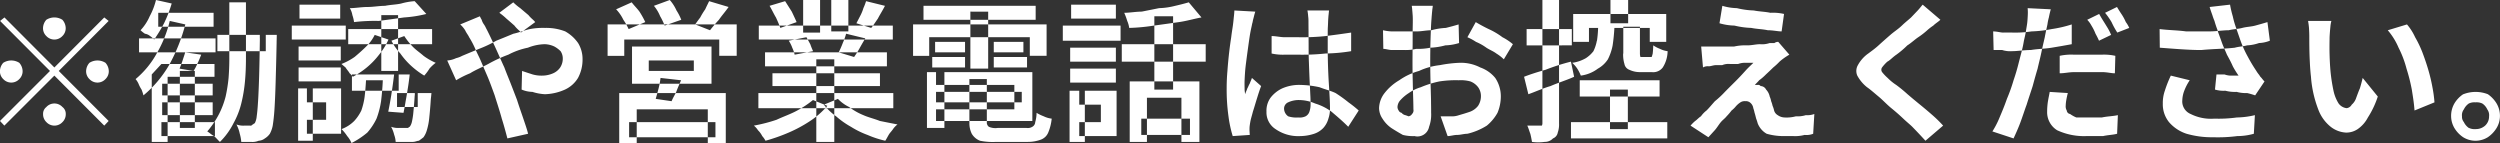 <svg xmlns="http://www.w3.org/2000/svg" width="214.938" height="12.3" viewBox="0 0 214.938 12.3">
  <rect x="0" y="0" width="214.938" height="12.3" fill="#333333" stroke="none"/>
  <defs>
    <style>
      .cls-1 {
        fill: #fff;
        fill-rule: evenodd;
      }
    </style>
  </defs>
  <path id="f_txt.svg" class="cls-1" d="M674.425,21571.7a0.932,0.932,0,0,0,.286-0.7,1.111,1.111,0,0,0-.286-0.7,1.287,1.287,0,0,0-1.378,0,1.106,1.106,0,0,0-.286.7,0.928,0.928,0,0,0,.286.7A0.941,0.941,0,0,0,674.425,21571.7Zm-4.979-1.6-0.377.3,4.29,4.3-4.3,4.3,0.377,0.4,4.3-4.3,4.29,4.3,0.377-.4-4.29-4.3,4.29-4.3-0.377-.3-4.29,4.3Zm1.274,3.9a1.287,1.287,0,0,0-1.378,0,1.106,1.106,0,0,0-.286.7,0.928,0.928,0,0,0,.286.7,0.941,0.941,0,0,0,1.378,0,0.932,0.932,0,0,0,.286-0.7A1.111,1.111,0,0,0,670.72,21574Zm6.032,1.4a0.941,0.941,0,0,0,1.378,0,0.932,0.932,0,0,0,.286-0.7,1.111,1.111,0,0,0-.286-0.7,1.287,1.287,0,0,0-1.378,0,1.106,1.106,0,0,0-.286.7A0.928,0.928,0,0,0,676.752,21575.4Zm-3.7,2.4a0.724,0.724,0,0,0-.286.6,0.928,0.928,0,0,0,.286.7,0.941,0.941,0,0,0,1.378,0,0.932,0.932,0,0,0,.286-0.7,0.727,0.727,0,0,0-.286-0.6A0.941,0.941,0,0,0,673.047,21577.8Zm14.7-4.8h4.16v-1.4h-4.16v1.4Zm3.653-1.1q-0.027,1.95-.065,3.3c-0.026.8-.057,1.6-0.091,2.1-0.035.6-.074,1-0.117,1.3a1.588,1.588,0,0,1-.169.6c-0.061,0-.122.1-0.182,0.1a0.225,0.225,0,0,1-.234.1h-0.481a1.67,1.67,0,0,1-.676-0.1,2.947,2.947,0,0,1,.286.8,3.379,3.379,0,0,1,.13.7h0.825a1.39,1.39,0,0,0,.67-0.1,0.963,0.963,0,0,0,.533-0.2,1.465,1.465,0,0,0,.429-0.4,2.486,2.486,0,0,0,.247-0.7c0.06-.4.11-0.8,0.149-1.4s0.074-1.4.1-2.3,0.059-2.1.085-3.4q0-.15.006-0.3c0-.1.007-0.2,0.007-0.4H691.4v0.3Zm-8.4,4.9h4.342v-1h-4.342v1Zm0,1.7h4.342v-1.1h-4.342v1.1Zm-0.338-7.6h4.758v-1.2h-4.758v1.2Zm-1.651,2.2h6.578v-1.2h-6.578v1.2Zm1.924,7.2h4.6v-1.2h-4.6v1.2Zm1.586-.7h1.287v-4.9h-1.287v4.9Zm-1.586-5.5-0.832.9v5.8h1.365v-5.6h4.03v-1.1H682.94Zm1.82-.3c-0.1.3-.182,0.5-0.26,0.7l1.2,0.2a3.523,3.523,0,0,0,.318-0.6c0.109-.2.223-0.5,0.345-0.8l-1.378-.2C684.929,21573.3,684.855,21573.5,684.76,21573.8Zm-2.828-3.8a4.2,4.2,0,0,1-.786,1.2,2.821,2.821,0,0,0,.377.3,0.879,0.879,0,0,1,.442.2,1.82,1.82,0,0,1,.351.3,12.8,12.8,0,0,0,.851-1.4,11.007,11.007,0,0,0,.657-1.7l-1.352-.3A5.825,5.825,0,0,1,681.932,21570Zm0.6,3.2a7.706,7.706,0,0,1-1.813,2.2,1.73,1.73,0,0,1,.253.4,2.74,2.74,0,0,0,.26.5,3.876,3.876,0,0,1,.163.5,9.769,9.769,0,0,0,2.2-2.6,15.067,15.067,0,0,0,1.4-3.5l-1.339-.3A10.044,10.044,0,0,1,682.53,21573.2Zm6.247,0.4c0,0.6-.022,1.1-0.065,1.7a13.372,13.372,0,0,1-.254,1.6,7.282,7.282,0,0,1-.565,1.5,7.683,7.683,0,0,1-1.014,1.5c0.182,0.1.379,0.3,0.591,0.4,0.213,0.2.379,0.4,0.5,0.5a6.063,6.063,0,0,0,1.163-1.6,6.887,6.887,0,0,0,.67-1.7,12.56,12.56,0,0,0,.318-1.9c0.057-.6.085-1.3,0.085-2v-4.8h-1.43v4.8Zm10.218-1.2h7.215v-1.3H699v1.3Zm0.325,4h4.017v-1.4H699.32v1.4Zm3.874,1.4h1.781v-1.2h-1.781v1.2Zm-1.352-3.1h1.443v-4.8h-1.443v4.8Zm1.722-5.8c-0.437.1-.9,0.1-1.4,0.2-0.494,0-1,.1-1.515.1s-1.02.1-1.514,0.1a1.71,1.71,0,0,1,.221.6,3.039,3.039,0,0,1,.143.6,14.667,14.667,0,0,1,2.125-.1q1.112-.15,2.171-0.3a10.5,10.5,0,0,0,1.918-.3l-1-1.1A5.664,5.664,0,0,0,703.564,21568.9Zm1.151,7.9c-0.035.6-.072,1-0.111,1.4a6.3,6.3,0,0,1-.136.9,1.119,1.119,0,0,1-.182.4c-0.052,0-.111.1-0.176,0.1h-0.728a1.771,1.771,0,0,1-.695-0.1,2.89,2.89,0,0,1,.266.7,1.977,1.977,0,0,1,.124.6h1.482c0.2,0,.37-0.1.513-0.1q0.215-.15.4-0.3a2,2,0,0,0,.286-0.6,5.328,5.328,0,0,0,.2-1c0.052-.5.1-1,0.143-1.7,0.017-.1.034-0.3,0.052-0.5h-1.43v0.2Zm-4.173-4.2q-0.456.45-1,.9a5.282,5.282,0,0,1-1.124.6q0.168,0.15.351,0.3c0.121,0.2.238,0.3,0.351,0.5a1.767,1.767,0,0,1,.273.3,6.937,6.937,0,0,0,1.2-.8,6.715,6.715,0,0,0,1.06-1.1,5.586,5.586,0,0,0,.806-1.3l-1.183-.4A3.481,3.481,0,0,1,700.542,21572.6Zm2.171-.5a4.934,4.934,0,0,0,.767,1.1,6.408,6.408,0,0,0,.975,1.1,7.029,7.029,0,0,0,1.079.8,3.823,3.823,0,0,0,.448-0.6,3.388,3.388,0,0,1,.54-0.5,5.221,5.221,0,0,1-1.047-.6c-0.342-.3-0.656-0.5-0.942-0.8a5.864,5.864,0,0,1-.715-0.9Zm-7.982,1.7h3.627v-1.2h-3.627v1.2Zm0.078-3.6h3.5v-1.2h-3.5v1.2Zm-0.078,5.4h3.627v-1.2h-3.627v1.2Zm-0.585-3.6h4.641v-1.2h-4.641v1.2Zm1.3,5.4H697.1v1.5h-1.651v1.2h2.938v-3.9h-2.938v1.2Zm-0.754,3.3h1.261v-4.5h-1.261v4.5Zm5.72-3.8a6.078,6.078,0,0,1-.286,1.2,3.707,3.707,0,0,1-.611.9,3.027,3.027,0,0,1-1.092.7,3.745,3.745,0,0,1,.487.6,2.152,2.152,0,0,1,.371.6,7.218,7.218,0,0,0,1.358-.9,5.279,5.279,0,0,0,.793-1.2,7.276,7.276,0,0,0,.39-1.5q0.111-.9.15-1.8h-1.443C700.5,21576,700.464,21576.5,700.412,21576.9Zm2.3-.2q-0.144.9-.273,1.5l1.313,0.1c0.06-.3.121-0.6,0.182-1,0.06-.3.123-0.7,0.188-1.1s0.119-.8.163-1.2h-1.339C702.886,21575.5,702.808,21576.1,702.713,21576.7Zm12.363-6.2c-0.148-.2-0.34-0.3-0.579-0.6q-0.357-.3-0.708-0.6a4.507,4.507,0,0,1-.6-0.5l-1.2.9a5.309,5.309,0,0,1,.611.5q0.351,0.3.689,0.6c0.225,0.3.411,0.4,0.559,0.6Zm-6.448.2a2.344,2.344,0,0,1,.422.5c0.143,0.3.258,0.4,0.345,0.6a7.319,7.319,0,0,1,.526,1c0.169,0.4.338,0.7,0.507,1.1s0.34,0.8.514,1.2c0.216,0.5.433,1.1,0.65,1.7,0.216,0.7.42,1.3,0.611,2,0.19,0.6.351,1.2,0.481,1.7l1.781-.4c-0.1-.4-0.241-0.8-0.41-1.3s-0.349-1-.539-1.6q-0.286-.75-0.579-1.5c-0.2-.5-0.366-0.9-0.513-1.3-0.234-.5-0.49-1.1-0.767-1.7s-0.551-1.2-.819-1.7a1.817,1.817,0,0,0-.169-0.3,1.234,1.234,0,0,1-.195-0.4,2.389,2.389,0,0,1-.156-0.3Zm-0.351,4.8a8.438,8.438,0,0,1,1.2-.6c0.476-.3,1-0.5,1.56-0.8a11.869,11.869,0,0,1,1.729-.8,6.291,6.291,0,0,1,1.683-.6,4.145,4.145,0,0,1,1.437-.3,2.068,2.068,0,0,1,.838.2,2.34,2.34,0,0,1,.533.4,1.118,1.118,0,0,1,.189.6,1.392,1.392,0,0,1-.221.8,1.434,1.434,0,0,1-.605.5,2.357,2.357,0,0,1-.864.2,2.829,2.829,0,0,1-.9-0.1q-0.468-.15-0.91-0.3l-0.039,1.6a2.469,2.469,0,0,0,.929.2,4.227,4.227,0,0,0,1.073.2,4.486,4.486,0,0,0,1.729-.4,2.563,2.563,0,0,0,1.118-1,3.323,3.323,0,0,0,.39-1.6,2.621,2.621,0,0,0-.384-1.4,3.313,3.313,0,0,0-1.105-1,4.51,4.51,0,0,0-1.735-.3,6.011,6.011,0,0,0-1.307.1c-0.463.1-.936,0.3-1.417,0.4q-0.721.3-1.469,0.6a10.3,10.3,0,0,1-1.482.7q-0.734.3-1.449,0.6a2.031,2.031,0,0,1-.527.2,2.077,2.077,0,0,1-.76.2Zm20.436-1.7v0.9h-3.874v-0.9h3.874Zm-5.317,2h6.838v-3.2H723.4v3.2Zm2.288,0.4c-0.078.3-.161,0.6-0.247,0.9l1.365,0.2c0.121-.3.256-0.5,0.4-0.8,0.147-.4.286-0.7,0.416-1l-1.768-.2A6.622,6.622,0,0,1,725.684,21576.2Zm-3.38,4.7h1.5v-2.9h6.11v2.9h1.547v-4.3H722.3v4.3Zm0.845-.5h7.423v-1.3h-7.423v1.3Zm-1.846-7h1.43v-1.4H730.9v1.4h1.5v-2.7H721.3v2.7Zm8.391-4a6.049,6.049,0,0,0-.429.7c-0.151.2-.3,0.4-0.435,0.6l1.274,0.5q0.351-.45.767-0.9c0.277-.4.554-0.7,0.832-1.1l-1.677-.5C729.939,21568.9,729.829,21569.1,729.694,21569.4Zm-7.039.9a5.718,5.718,0,0,1,.455.8l1.43-.6a7.663,7.663,0,0,0-.5-0.9c-0.221-.3-0.444-0.5-0.669-0.8l-1.339.6A3.486,3.486,0,0,1,722.655,21570.3Zm3.165-.3a5.537,5.537,0,0,1,.384.8l1.43-.5a4.55,4.55,0,0,0-.41-0.8,3.639,3.639,0,0,0-.578-0.9l-1.365.5A3.4,3.4,0,0,1,725.82,21570Zm8.444,7.9h11.6v-1.3h-11.6v1.3Zm0.039-5.9h11.518v-1.2H734.3v1.2Zm0.533,2.3h10.478v-1.2H734.836v1.2Zm0.637,1.7h9.243v-1.1h-9.243v1.1Zm3.77,4.8h1.547v-7.1h-1.547v7.1Zm-1.131-9.4h1.456v-2.8h-1.456v2.8Zm2.418-.1H742v-2.7H740.53v2.7Zm-2.925,6.8c-0.546.3-1.142,0.5-1.788,0.8a13.7,13.7,0,0,1-1.943.5,1.672,1.672,0,0,1,.357.4,1.924,1.924,0,0,1,.364.5,2.068,2.068,0,0,1,.28.4,15.3,15.3,0,0,0,1.989-.7,11.654,11.654,0,0,0,1.852-1,6.937,6.937,0,0,0,1.476-1.3l-1.235-.5A8.327,8.327,0,0,1,737.605,21578.1Zm2.288-.5a5.1,5.1,0,0,0,1.053,1,7.246,7.246,0,0,0,1.274.9,7.579,7.579,0,0,0,1.423.7,8.5,8.5,0,0,0,1.528.5c0.078-.1.175-0.3,0.292-0.5s0.243-.3.377-0.5a1.7,1.7,0,0,1,.384-0.4q-0.768-.15-1.515-0.3c-0.5-.2-0.97-0.3-1.417-0.5a5.414,5.414,0,0,1-1.228-.7,3.334,3.334,0,0,1-.962-0.7Zm3.4-8.3a3.779,3.779,0,0,1-.292.7l-0.312.6,1.274,0.4c0.173-.2.364-0.5,0.572-0.8,0.208-.4.411-0.7,0.611-1.1l-1.625-.4A4.9,4.9,0,0,1,743.292,21569.3Zm-1.774,3a8.152,8.152,0,0,1-.351.8l1.326,0.4c0.13-.2.277-0.4,0.442-0.7s0.338-.6.52-0.9l-1.651-.4A5.018,5.018,0,0,1,741.518,21572.3Zm-5.746-2.2q0.273,0.6.377,0.9l1.4-.5q-0.13-.3-0.416-0.9-0.286-.45-0.572-0.9l-1.339.4C735.408,21569.4,735.59,21569.8,735.772,21570.1Zm1.4,2.6a2.8,2.8,0,0,1,.208.6l1.586-.3a6.07,6.07,0,0,1-.241-0.6c-0.108-.2-0.219-0.4-0.331-0.6l-1.521.3A2.877,2.877,0,0,1,737.176,21572.7Zm12.363,4.7h7.371v-0.9h-7.371v0.9Zm0-1.5h6.734v2.1h-6.734v1h8.281v-4.2h-8.281v1.1Zm2.873,3.2a2.032,2.032,0,0,0,.2,1,1.418,1.418,0,0,0,.709.6,5.431,5.431,0,0,0,1.391.1h2.73a3.221,3.221,0,0,0,1.124-.2,1.087,1.087,0,0,0,.618-0.6,4.119,4.119,0,0,0,.3-1.2,2.1,2.1,0,0,1-.683-0.2,3.6,3.6,0,0,1-.617-0.3,2.934,2.934,0,0,1-.117.8,0.481,0.481,0,0,1-.247.4,0.727,0.727,0,0,1-.494.1h-2.483a1.394,1.394,0,0,1-.761-0.1,0.457,0.457,0,0,1-.175-0.4v-3.7h-1.5v3.7Zm-3.653.5h1.5v-4.8h-1.5v4.8Zm-0.3-9.3h9.646v-1.2H748.46v1.2Zm1,2.8h2.574v-0.9h-2.574v0.9Zm-0.247,1.3h2.821v-0.9h-2.821v0.9Zm5.291,0h2.86v-0.9h-2.86v0.9Zm0-1.3h2.548v-0.9h-2.548v0.9Zm-2.015,1.4h1.534v-4.9H752.49v4.9Zm-4.927-1.1h1.391v-1.6H757.6v1.6h1.443v-2.7H747.563v2.7Zm18.629,7.4h1.482v-3.8h2.964v3.8h1.547v-5.2h-5.993v5.2Zm3.913-11.7a6.119,6.119,0,0,1-1.385.2q-0.734.15-1.5,0.3c-0.507,0-1.007.1-1.5,0.1a5.443,5.443,0,0,1,.26.7,2.216,2.216,0,0,1,.169.6,15.986,15.986,0,0,0,2.125-.2q1.1-.15,2.152-0.3c0.7-.1,1.348-0.3,1.937-0.4l-1.092-1.3Q770.755,21568.95,770.105,21569.1Zm-1.794,7.2h1.612v-6.3h-1.612v6.3Zm-2.8-2.4h7.215v-1.5h-7.215v1.5Zm1.677,6.3h4.186v-1.4h-4.186v1.4Zm-6.123-6.3H765v-1.2H761.07v1.2Zm0.078-3.7H765v-1.2h-3.848v1.2Zm-0.078,5.5H765v-1.2H761.07v1.2Zm-0.624-3.6h4.966v-1.3h-4.966v1.3Zm1.4,5.5h1.872v1.5H761.85v1.2h3.211v-3.9H761.85v1.2Zm-0.819,3.2h1.313v-4.4h-1.313v4.4Zm17.368-7.6a4.393,4.393,0,0,0,1.137.1h1.138a18.736,18.736,0,0,0,2.366-.1,14.785,14.785,0,0,0,2.2-.2v-1.6q-1,.15-2.184.3a18.871,18.871,0,0,1-2.379.1h-1.151c-0.377,0-.752-0.1-1.124-0.1v1.5Zm3.081-3.7a3.987,3.987,0,0,1,.065.5,3.16,3.16,0,0,1,.026.4q0,0.3.006,0.9c0,0.4.007,0.8,0.007,1.3s0.008,1,.026,1.4q0.025,0.75.058,1.5,0.033,0.6.059,1.2,0.026,0.45.026,0.9a1.932,1.932,0,0,1-.1.6,0.7,0.7,0,0,1-.331.4,1.2,1.2,0,0,1-.637.1,2.24,2.24,0,0,1-.858-0.1,0.824,0.824,0,0,1-.351-0.6,0.589,0.589,0,0,1,.344-0.6,2.2,2.2,0,0,1,.891-0.2,3.587,3.587,0,0,1,1.436.3,4.626,4.626,0,0,1,1.4.7c0.468,0.4.949,0.8,1.443,1.3l0.9-1.4a10.368,10.368,0,0,0-.878-0.7,11.74,11.74,0,0,0-1.111-.8c-0.416-.2-0.876-0.3-1.378-0.5a8.452,8.452,0,0,0-1.677-.2,3.628,3.628,0,0,0-1.534.3,2.727,2.727,0,0,0-1,.8,1.9,1.9,0,0,0-.351,1.2,1.7,1.7,0,0,0,.78,1.5,3.414,3.414,0,0,0,2.132.6,3.961,3.961,0,0,0,1.189-.2,1.939,1.939,0,0,0,.787-0.5,1.963,1.963,0,0,0,.435-0.8,2.638,2.638,0,0,0,.137-0.9c0-.3-0.011-0.6-0.033-1s-0.045-.8-0.071-1.2-0.048-.9-0.065-1.4c-0.018-.6-0.026-1.1-0.026-1.7v-0.9c0-.3,0-0.6.013-0.8s0.017-.4.026-0.6c0.008-.1.019-0.3,0.032-0.4s0.028-.3.046-0.4H781.48Zm-6.279,0q-0.014.3-.052,0.6c-0.026.3-.052,0.5-0.078,0.7s-0.083.5-.143,1c-0.061.4-.119,0.8-0.176,1.3s-0.106,1-.149,1.6q-0.066.75-.065,1.5a16.477,16.477,0,0,0,.156,2.4,10.243,10.243,0,0,0,.364,1.7l1.469-.1c-0.009-.1-0.015-0.2-0.02-0.3s-0.006-.1-0.006-0.2a2.324,2.324,0,0,1,.019-0.3c0.013-.1.028-0.2,0.046-0.3,0.052-.3.128-0.5,0.227-0.9,0.1-.3.213-0.7,0.338-1.1s0.249-.8.371-1.1l-0.793-.7c-0.061.2-.126,0.3-0.195,0.5-0.07.1-.137,0.3-0.2,0.4-0.065.2-.128,0.3-0.188,0.5-0.026-.2-0.041-0.3-0.046-0.4,0-.2-0.006-0.3-0.006-0.5s0.013-.5.039-0.9,0.065-.7.117-1.1,0.106-.8.162-1.2,0.111-.8.163-1.1,0.1-.5.143-0.7a2.507,2.507,0,0,1,.071-0.3c0.031-.2.07-0.3,0.117-0.5s0.085-.3.111-0.4Zm15.249-.4a3.446,3.446,0,0,1,.045.4c0.013,0.1.024,0.3,0.033,0.4s0.013,0.3.013,0.4,0,0.3-.007.6q-0.006.3-.006,0.9c0,0.3,0,.7-0.007,1,0,0.4-.006.8-0.006,1.1,0,0.6.006,1.1,0.019,1.6q0.019,0.9.039,1.5c0.013,0.4.02,0.8,0.02,1a0.43,0.43,0,0,1-.117.4,0.422,0.422,0,0,1-.3.2,2.813,2.813,0,0,0-.28-0.1,0.553,0.553,0,0,1-.318-0.2,0.357,0.357,0,0,1-.254-0.2,0.546,0.546,0,0,1-.1-0.3,0.922,0.922,0,0,1,.26-0.6,3.469,3.469,0,0,1,.715-0.6,3.528,3.528,0,0,1,1.027-.5,8.6,8.6,0,0,1,1.605-.5,9.3,9.3,0,0,1,1.658-.1,3.1,3.1,0,0,1,1,.1,1.522,1.522,0,0,1,.669.5,1.3,1.3,0,0,1,.241.8,1.509,1.509,0,0,1-.247.8,1.574,1.574,0,0,1-.676.5q-0.429.15-.962,0.3a1.817,1.817,0,0,1-.748.1H792.92l0.6,1.7c0.26,0,.535-0.1.825-0.1s0.583-.1.878-0.1a5.521,5.521,0,0,0,1.67-.7,3.88,3.88,0,0,0,.917-1.1,3.671,3.671,0,0,0,.286-1.4,2.838,2.838,0,0,0-.481-1.6,2.909,2.909,0,0,0-1.287-.9,3.617,3.617,0,0,0-1.807-.4,11.013,11.013,0,0,0-1.664.2,5.752,5.752,0,0,0-1.794.5,5.475,5.475,0,0,0-1.7.8,4.447,4.447,0,0,0-1.261,1.1,2.2,2.2,0,0,0-.474,1.3,1.64,1.64,0,0,0,.292.9,2.712,2.712,0,0,0,.754.8q0.462,0.3,1,.6a3.555,3.555,0,0,0,1,.1,1.018,1.018,0,0,0,1.254-.8,3.018,3.018,0,0,0,.176-1.2c0-.2,0-0.5-0.007-0.8,0-.4-0.013-0.7-0.026-1.2q-0.02-.6-0.032-1.2-0.013-.75-0.013-1.2t0.006-.9c0-.4.011-0.7,0.02-1s0.019-.6.032-0.9,0.029-.6.046-0.8,0.019-.3.032-0.4c0.013-.2.029-0.3,0.046-0.5q0.025-.15.039-0.3H790.45Zm4.784,2.7a4.6,4.6,0,0,1,.741.4,4.521,4.521,0,0,1,.89.5c0.308,0.2.594,0.3,0.858,0.5a3.606,3.606,0,0,1,.644.5l0.78-1.3a4.649,4.649,0,0,0-.9-0.6,6.081,6.081,0,0,0-1.183-.7q-0.616-.3-1.111-0.6Zm-7.228,1c0.225,0,.477.1,0.754,0.1h1.066a3.8,3.8,0,0,0,1.007-.1,5.224,5.224,0,0,0,1.222-.1,5.654,5.654,0,0,0,1.281-.2,4.429,4.429,0,0,0,1.183-.2l-0.039-1.6q-0.494.15-1.1,0.3a5.546,5.546,0,0,0-1.241.2c-0.425,0-.841.1-1.248,0.1h-1.905a3.767,3.767,0,0,1-1.007-.1Zm16.887,4.1h6.864v-1.4h-6.864v1.4Zm-0.754,3.6h8.281v-1.4h-8.281v1.4Zm0.195-8.3h1.352v-1.2h5.226v1.2h1.417v-2.4h-8v2.4Zm3.2-1.6h1.521v-2h-1.521v2Zm-0.039,9.1h1.534v-3.4h-1.534v3.4Zm1.131-6.5a2.782,2.782,0,0,0,.11.9,0.658,0.658,0,0,0,.423.5,2.077,2.077,0,0,0,.91.2h1.014a1.027,1.027,0,0,0,.949-0.4,2.662,2.662,0,0,0,.416-1.4,1.98,1.98,0,0,1-.657-0.2,2.816,2.816,0,0,1-.578-0.3c-0.009.3-.024,0.5-0.046,0.7a1.9,1.9,0,0,1-.091.3H810.1a1.039,1.039,0,0,1-.045-0.3v-2.3h-1.43v2.3Zm-2.262-1.1a3.466,3.466,0,0,1-.293.9,2.6,2.6,0,0,1-.65.6,3.208,3.208,0,0,1-1.176.4,2.609,2.609,0,0,1,.435.5,3.4,3.4,0,0,1,.306.6,3.11,3.11,0,0,0,1.469-.6,2.441,2.441,0,0,0,.858-0.8,4.512,4.512,0,0,0,.409-1.2q0.111-.75.15-1.5h-1.4A9.374,9.374,0,0,1,806.362,21572.1Zm-5.889,4.6c0.58-.2,1.215-0.5,1.9-0.7,0.689-.3,1.368-0.5,2.035-0.8l-0.273-1.3a17.426,17.426,0,0,0-2.184.7q-1.079.3-1.846,0.6Zm-0.156-4.2H804.2v-1.4h-3.887v1.4Zm1.365,6.7a0.47,0.47,0,0,1-.046.2h-1.254c0.1,0.2.182,0.5,0.26,0.7,0.078,0.3.125,0.6,0.143,0.7a3.9,3.9,0,0,0,1.085,0,0.955,0.955,0,0,0,.722-0.3,0.658,0.658,0,0,0,.409-0.5,2.112,2.112,0,0,0,.111-0.8v-10.6h-1.43v10.6Zm15.223-8.6a4.991,4.991,0,0,0,1.287.2,7.092,7.092,0,0,0,1.449.2c0.49,0.1.962,0.1,1.417,0.2,0.455,0,.852.1,1.19,0.1l0.208-1.5a4.218,4.218,0,0,0-1.177-.1c-0.455-.1-0.931-0.1-1.43-0.2a6.932,6.932,0,0,1-1.449-.2,4.632,4.632,0,0,1-1.248-.2Zm5.057,1.6a0.541,0.541,0,0,0-.332.1h-0.409a2,2,0,0,1-.826.1c-0.342,0-.706.1-1.092,0.1a4.329,4.329,0,0,0-1.137.1h-2.834l0.156,1.8a0.8,0.8,0,0,1,.494-0.1c0.19,0,.4-0.1.624-0.1h0.533a1.4,1.4,0,0,1,.65-0.1H818.5a1.749,1.749,0,0,1,.7-0.1h0.611c-0.2.2-.431,0.4-0.7,0.7s-0.548.6-.851,0.9-0.605.6-.9,0.9a8.264,8.264,0,0,1-.858.8c-0.273.3-.513,0.6-0.721,0.8a2.32,2.32,0,0,0-.481.5c-0.174.1-.338,0.3-0.494,0.4a3.467,3.467,0,0,0-.4.4l1.534,1,0.546-.6c0.182-.2.357-0.5,0.526-0.7s0.334-.3.494-0.5a5.3,5.3,0,0,0,.429-0.5,2.392,2.392,0,0,0,.319-0.3,1.881,1.881,0,0,1,.442-0.4,0.643,0.643,0,0,1,.416-0.1,0.575,0.575,0,0,1,.39.1,0.741,0.741,0,0,1,.3.5,2.566,2.566,0,0,1,.11.4c0.039,0.1.085,0.3,0.137,0.5a3.65,3.65,0,0,1,.13.4,1.774,1.774,0,0,0,.773.9,5.22,5.22,0,0,0,1.45.2h0.838a3.179,3.179,0,0,0,.975-0.1,1.546,1.546,0,0,0,.735-0.1l0.1-1.7a1.715,1.715,0,0,1-.728.1,2.427,2.427,0,0,1-.858.1,3.046,3.046,0,0,1-.962.1,1.052,1.052,0,0,1-.6-0.2,0.679,0.679,0,0,1-.312-0.4,1.917,1.917,0,0,0-.13-0.4,2.288,2.288,0,0,0-.124-0.4,1.714,1.714,0,0,0-.123-0.4,1.23,1.23,0,0,0-.312-0.6,0.539,0.539,0,0,0-.468-0.3,0.265,0.265,0,0,0-.26-0.1h-0.234c0.078-.1.2-0.2,0.37-0.4a4.367,4.367,0,0,0,.579-0.5c0.216-.2.427-0.4,0.63-0.6a5.535,5.535,0,0,0,.54-0.5,4.6,4.6,0,0,1,.377-0.3,5.3,5.3,0,0,1,.468-0.3Zm12.415-3.2c-0.1.1-.239,0.3-0.429,0.5l-0.572.6c-0.217.2-.481,0.4-0.793,0.7s-0.642.5-.988,0.8-0.685.6-1.014,0.9-0.624.5-.884,0.7a2.942,2.942,0,0,0-.891,1,1,1,0,0,0-.052.9,3.26,3.26,0,0,0,.839,1c0.294,0.2.624,0.5,0.988,0.8s0.73,0.7,1.1,1,0.711,0.6,1.027.9,0.574,0.5.774,0.7q0.585,0.6,1.131,1.2l1.521-1.3a10.616,10.616,0,0,0-.917-0.9q-0.513-.45-1.066-0.9t-1.079-.9a11.925,11.925,0,0,0-.975-0.8,4.336,4.336,0,0,1-.734-0.6,3.769,3.769,0,0,1-.475-0.5,0.351,0.351,0,0,1-.006-0.4,3.488,3.488,0,0,1,.455-0.5c0.216-.1.476-0.4,0.78-0.6a8.206,8.206,0,0,0,.942-0.8c0.325-.2.637-0.5,0.936-0.7a6.357,6.357,0,0,0,.774-0.6,4.436,4.436,0,0,1,.52-0.4c0.2-.2.4-0.3,0.611-0.5Zm9.022,0.3a3.846,3.846,0,0,1,.013.6c-0.009.2-.026,0.5-0.052,0.7s-0.063.4-.111,0.7-0.1.5-.169,0.8c-0.065.4-.136,0.7-0.214,1l-0.234.9q-0.183.75-.442,1.5a14.646,14.646,0,0,1-.572,1.6c-0.208.6-.418,1.1-0.631,1.6a7.533,7.533,0,0,1-.617,1.2l1.82,0.6c0.182-.4.368-0.8,0.559-1.3s0.379-1.1.565-1.6c0.187-.6.36-1.1,0.52-1.6q0.242-.9.423-1.5c0.112-.5.221-0.9,0.325-1.4s0.2-.9.292-1.3c0.091-.5.167-0.8,0.228-1.1a4.26,4.26,0,0,1,.123-0.6c0.057-.3.111-0.5,0.163-0.7Zm-2.093,2.1c-0.243,0-.533-0.1-0.871-0.1l0.039,1.6H841.2a2.282,2.282,0,0,0,.845.1c0.494,0,1.036-.1,1.625-0.1,0.589-.1,1.187-0.1,1.794-0.2s1.178-.2,1.716-0.3v-1.7a10.6,10.6,0,0,1-1.729.4,10.29,10.29,0,0,1-1.729.2,9.4,9.4,0,0,1-1.651.1h-0.767Zm4.849,3.5c0.407,0,.814-0.1,1.222-0.1h2.463c0.386,0,.739.1,1.06,0.1l0.039-1.5a4.469,4.469,0,0,0-1.151-.1h-2.424a4.635,4.635,0,0,0-1.209.1v1.5Zm-0.858,1.6c-0.052.3-.1,0.5-0.15,0.8a5.807,5.807,0,0,0-.071.9,1.819,1.819,0,0,0,.864,1.6,5.479,5.479,0,0,0,2.5.5h1.443c0.442-.1.845-0.1,1.209-0.2l0.065-1.6c-0.468.1-.928,0.1-1.378,0.2h-2.191a2.615,2.615,0,0,1-.539-0.3,0.332,0.332,0,0,1-.286-0.3,0.687,0.687,0,0,1-.091-0.4,3.366,3.366,0,0,1,.052-0.5q0.052-.3.13-0.6Zm3.224-6.2a2.157,2.157,0,0,1,.364.5,3.916,3.916,0,0,1,.351.7,6.7,6.7,0,0,1,.3.6l1.04-.5a3.9,3.9,0,0,0-.3-0.6c-0.122-.2-0.245-0.4-0.371-0.6s-0.245-.4-0.357-0.6Zm1.534-.6a6.344,6.344,0,0,1,.559.8,6.8,6.8,0,0,0,.494.9l1.027-.4a2.323,2.323,0,0,0-.293-0.5,4.035,4.035,0,0,0-.383-0.7q-0.2-.3-0.377-0.6Zm9.665,1.5c0.1,0.3.219,0.6,0.358,1s0.29,0.7.455,1.1c0.164,0.3.333,0.6,0.507,1a7.7,7.7,0,0,0,.494.8h-0.527a1.688,1.688,0,0,1-.682-0.1h-0.689l-0.13,1.3a2.545,2.545,0,0,0,.89.1,3.237,3.237,0,0,0,.975.1,2.937,2.937,0,0,0,.9.1,6.425,6.425,0,0,1,.689.2l0.806-1.2c-0.122-.1-0.241-0.3-0.358-0.4-0.117-.2-0.232-0.3-0.344-0.5a13.632,13.632,0,0,1-.722-1.2,9.45,9.45,0,0,1-.708-1.6l-0.312-.9a8.022,8.022,0,0,1-.286-1,8.689,8.689,0,0,1-.234-1l-1.755.2c0.086,0.3.164,0.5,0.234,0.7a5.078,5.078,0,0,0,.182.5A8.209,8.209,0,0,0,859.72,21571.2Zm-4.959,1.5c1.326,0.1,2.513.2,3.562,0.2,1.048-.1,2.01-0.1,2.886-0.2,0.346-.1.7-0.1,1.053-0.2a3.624,3.624,0,0,0,1.033-.2,2.816,2.816,0,0,0,.93-0.2l-0.208-1.6c-0.33.1-.678,0.2-1.047,0.3s-0.741.1-1.118,0.2-0.765.1-1.163,0.2c-0.512,0-1.075.1-1.69,0.1H857.01c-0.711-.1-1.469-0.1-2.275-0.2Zm0.949,2.4a10.045,10.045,0,0,0-.514,1.3,3.166,3.166,0,0,0-.175,1.1,2.437,2.437,0,0,0,.533,1.6,3.362,3.362,0,0,0,1.508,1,7.807,7.807,0,0,0,2.288.3,12.989,12.989,0,0,0,2.073-.1,5.276,5.276,0,0,0,1.424-.2l0.091-1.6a7.175,7.175,0,0,1-1.554.2,11.648,11.648,0,0,1-1.93.1,3.88,3.88,0,0,1-2.041-.4,1.171,1.171,0,0,1-.715-1.2,2.466,2.466,0,0,1,.169-0.8,4.4,4.4,0,0,1,.468-0.9Zm11.8-4.7q0.052,0.3.078,0.6c0.017,0.3.026,0.5,0.026,0.7s0,0.6.006,1,0.018,0.8.039,1.2c0.022,0.5.054,0.9,0.1,1.3a9.764,9.764,0,0,0,.624,2.8,3.418,3.418,0,0,0,1.072,1.5,2.325,2.325,0,0,0,1.333.5,1.76,1.76,0,0,0,.988-0.3,2.754,2.754,0,0,0,.877-1,7.777,7.777,0,0,0,.852-1.8l-1.3-1.6q-0.105.45-.241,0.9c-0.091.2-.2,0.5-0.312,0.8a1.3,1.3,0,0,1-.39.6,0.577,0.577,0,0,1-.435.3,1,1,0,0,1-.689-0.4,3.35,3.35,0,0,1-.442-1.1,14.81,14.81,0,0,1-.26-1.7q-0.039-.45-0.059-0.9c-0.013-.3-0.021-0.6-0.026-0.9,0-.4,0-0.6.007-0.9,0-.2.006-0.3,0.019-0.5s0.031-.4.052-0.6a2.846,2.846,0,0,1,.085-0.5h-2Zm6.851,0.8a5.7,5.7,0,0,1,.929,1.5,8.808,8.808,0,0,1,.683,1.8,15.4,15.4,0,0,1,.455,1.8c0.113,0.7.19,1.2,0.234,1.8l1.716-.7a11.216,11.216,0,0,0-.176-1.3,14.556,14.556,0,0,0-.357-1.5q-0.221-.75-0.507-1.5a9.376,9.376,0,0,0-.624-1.3,4.64,4.64,0,0,0-.7-1.1Zm6.487,5.5a2.479,2.479,0,0,0-.761.8,2.131,2.131,0,0,0-.279,1.1,2.036,2.036,0,0,0,.279,1,2.479,2.479,0,0,0,.761.8,2.009,2.009,0,0,0,2.112,0,2.566,2.566,0,0,0,.761-0.8,2.006,2.006,0,0,0,.286-1,2.1,2.1,0,0,0-.286-1.1,2.6,2.6,0,0,0-.754-0.8A2.906,2.906,0,0,0,880.852,21576.7Zm0.481,2.9a1.271,1.271,0,0,1-.423-0.5,0.709,0.709,0,0,1-.162-0.5,0.822,0.822,0,0,1,.162-0.6,1.271,1.271,0,0,1,.423-0.5,1.094,1.094,0,0,1,.572-0.1,1.158,1.158,0,0,1,.591.1,1.2,1.2,0,0,1,.423.5,0.844,0.844,0,0,1,.156.6,1.067,1.067,0,0,1-.338.8,1.193,1.193,0,0,1-.819.3A1.126,1.126,0,0,1,881.333,21579.6Z" transform="translate(-669.062 -21568.6)"/>
</svg>
